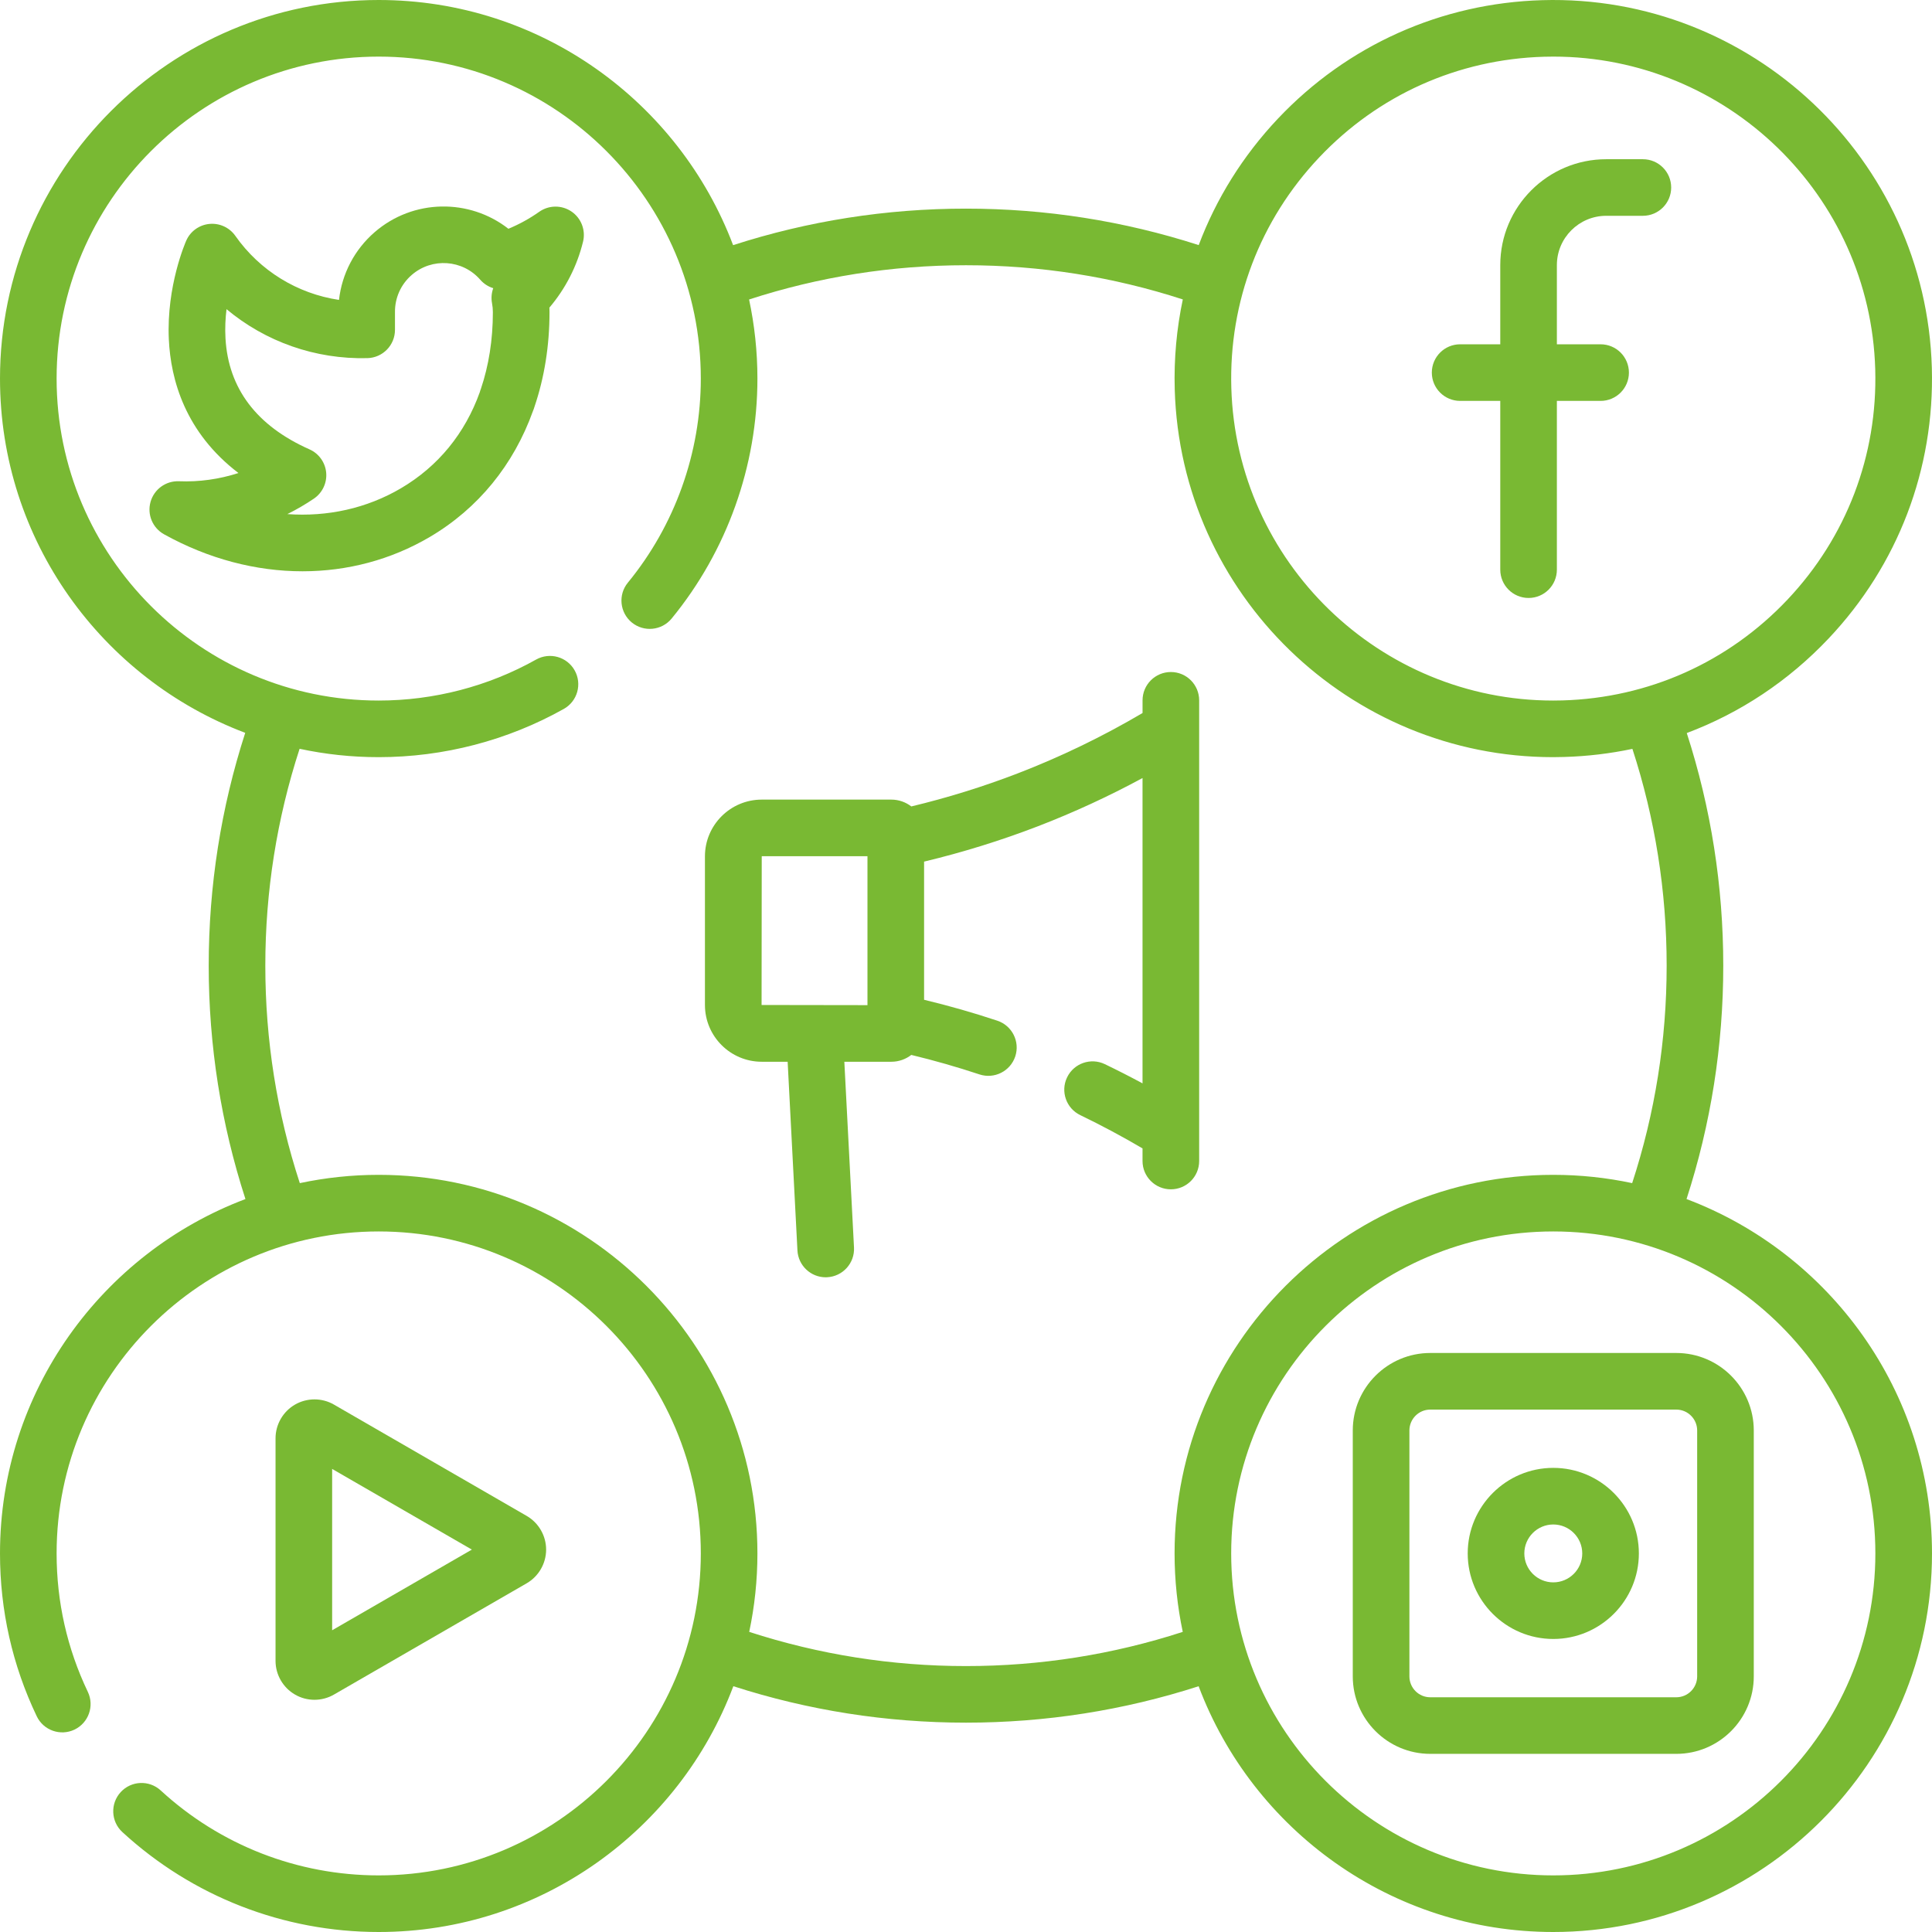 <svg xmlns="http://www.w3.org/2000/svg" width="73" height="73" viewBox="0 0 73 73" fill="none"><path d="M63.725 45.306C64.646 42.467 65.113 39.505 65.113 36.487C65.113 33.48 64.649 30.528 63.734 27.698C65.746 26.942 67.575 25.733 69.094 24.125C71.718 21.348 73.103 17.714 72.994 13.895C72.768 6.011 66.168 -0.219 58.28 0.006C54.46 0.115 50.911 1.705 48.286 4.483C46.961 5.886 45.953 7.508 45.293 9.261C42.46 8.347 39.508 7.883 36.499 7.883C33.489 7.883 30.534 8.348 27.7 9.263C25.656 3.856 20.425 0 14.309 0C6.419 0 0 6.417 0 14.305C0 20.418 3.857 25.647 9.266 27.69C8.35 30.524 7.886 33.477 7.886 36.487C7.886 39.505 8.353 42.467 9.274 45.306C3.861 47.348 0 52.579 0 58.695C0 60.849 0.467 62.919 1.388 64.848C1.642 65.381 2.281 65.607 2.814 65.353C3.347 65.098 3.573 64.46 3.319 63.927C2.536 62.287 2.139 60.527 2.139 58.695C2.139 51.987 7.599 46.53 14.309 46.53C21.02 46.53 26.48 51.987 26.48 58.695C26.48 65.404 21.02 70.861 14.309 70.861C11.248 70.861 8.323 69.721 6.072 67.651C5.637 67.251 4.96 67.28 4.561 67.714C4.161 68.149 4.189 68.825 4.624 69.225C7.271 71.659 10.71 73 14.309 73C20.434 73 25.672 69.133 27.709 63.713C30.54 64.626 33.491 65.09 36.499 65.09C39.508 65.09 42.46 64.626 45.29 63.714C47.328 69.133 52.566 73 58.69 73C66.581 73 73 66.583 73 58.695C73 52.579 69.139 47.347 63.725 45.306ZM49.842 5.952C52.074 3.589 55.093 2.237 58.342 2.144C58.46 2.14 58.577 2.139 58.695 2.139C65.246 2.139 70.667 7.369 70.855 13.956C70.948 17.204 69.771 20.294 67.539 22.657C65.307 25.02 62.288 26.372 59.038 26.465C58.92 26.468 58.803 26.47 58.685 26.47C52.135 26.47 46.714 21.24 46.525 14.653C46.432 11.405 47.61 8.314 49.842 5.952ZM44.69 61.66C42.055 62.516 39.304 62.952 36.499 62.952C33.695 62.952 30.945 62.516 28.309 61.66C28.512 60.703 28.619 59.711 28.619 58.695C28.619 50.808 22.2 44.391 14.309 44.391C13.287 44.391 12.29 44.5 11.328 44.704C10.463 42.06 10.025 39.3 10.025 36.487C10.025 33.682 10.461 30.931 11.32 28.293C12.284 28.5 13.284 28.609 14.309 28.609C16.761 28.609 19.179 27.978 21.304 26.786C21.819 26.497 22.002 25.845 21.713 25.33C21.424 24.815 20.772 24.632 20.257 24.921C18.451 25.934 16.394 26.47 14.309 26.47C7.598 26.47 2.139 21.012 2.139 14.304C2.139 7.596 7.599 2.139 14.309 2.139C21.02 2.139 26.48 7.596 26.48 14.305C26.48 17.111 25.501 19.849 23.724 22.015C23.349 22.471 23.416 23.145 23.872 23.52C24.329 23.894 25.003 23.828 25.378 23.371C27.468 20.824 28.619 17.604 28.619 14.304C28.619 13.28 28.509 12.28 28.304 11.316C30.942 10.458 33.694 10.022 36.499 10.022C39.304 10.022 42.055 10.457 44.692 11.314C44.459 12.418 44.354 13.557 44.387 14.714C44.609 22.459 50.982 28.609 58.685 28.609C58.822 28.609 58.961 28.607 59.1 28.602C59.977 28.577 60.839 28.473 61.68 28.296C62.538 30.932 62.974 33.683 62.974 36.487C62.974 39.3 62.535 42.06 61.671 44.704C60.709 44.499 59.712 44.391 58.69 44.391C50.8 44.391 44.381 50.808 44.381 58.695C44.381 59.712 44.488 60.703 44.69 61.66ZM58.69 70.861C51.98 70.861 46.52 65.404 46.52 58.696C46.52 51.987 51.98 46.53 58.69 46.53C65.401 46.53 70.86 51.987 70.86 58.696C70.86 65.404 65.401 70.861 58.69 70.861Z" fill="#79B933"></path><path d="M21.593 7.992C21.224 7.742 20.739 7.745 20.374 8.003C20.01 8.26 19.62 8.474 19.21 8.644C17.74 7.494 15.611 7.508 14.152 8.776C13.393 9.435 12.919 10.347 12.809 11.332C11.24 11.098 9.821 10.234 8.891 8.91C8.669 8.595 8.295 8.424 7.912 8.461C7.528 8.498 7.194 8.738 7.038 9.09C7.007 9.16 6.287 10.804 6.379 12.816C6.45 14.356 7.001 16.341 9.01 17.873C8.286 18.107 7.522 18.215 6.76 18.184C6.265 18.165 5.822 18.487 5.688 18.964C5.554 19.441 5.765 19.947 6.198 20.188C7.876 21.119 9.674 21.586 11.431 21.586C13.118 21.586 14.767 21.155 16.235 20.292C18.075 19.21 19.412 17.553 20.138 15.53C20.16 15.479 20.179 15.425 20.195 15.37C20.568 14.271 20.763 13.068 20.763 11.791C20.763 11.735 20.762 11.679 20.759 11.623C21.37 10.904 21.806 10.051 22.031 9.129C22.135 8.696 21.962 8.243 21.593 7.992ZM18.591 11.457C18.612 11.569 18.623 11.684 18.623 11.794C18.623 12.843 18.467 13.813 18.171 14.691C18.154 14.731 18.141 14.772 18.13 14.815C17.574 16.369 16.563 17.617 15.15 18.449C13.856 19.21 12.372 19.534 10.858 19.425C11.205 19.253 11.54 19.058 11.86 18.841C12.181 18.623 12.359 18.248 12.325 17.861C12.29 17.474 12.049 17.136 11.694 16.979C9.696 16.091 8.628 14.68 8.52 12.785C8.498 12.396 8.517 12.024 8.559 11.682C10.03 12.912 11.915 13.582 13.882 13.532C14.462 13.517 14.924 13.043 14.924 12.463V11.814C14.924 11.809 14.924 11.805 14.924 11.8C14.917 11.259 15.146 10.745 15.556 10.39C16.32 9.725 17.482 9.806 18.146 10.57C18.28 10.723 18.451 10.832 18.637 10.889C18.572 11.069 18.554 11.264 18.591 11.457Z" fill="#79B933"></path><path d="M55.171 15.148H56.687V21.524C56.687 22.115 57.166 22.594 57.757 22.594C58.348 22.594 58.826 22.115 58.826 21.524V15.148H60.478C61.069 15.148 61.548 14.669 61.548 14.079C61.548 13.488 61.069 13.009 60.478 13.009H58.826V10.017C58.826 8.99 59.663 8.154 60.69 8.154H62.075C62.666 8.154 63.145 7.675 63.145 7.085C63.145 6.494 62.666 6.016 62.075 6.016H60.69C58.483 6.016 56.687 7.811 56.687 10.017V13.009H55.171C54.58 13.009 54.101 13.488 54.101 14.079C54.101 14.669 54.58 15.148 55.171 15.148Z" fill="#79B933"></path><path d="M11.883 64.226C12.137 64.226 12.392 64.16 12.618 64.029L19.899 59.825C20.353 59.563 20.635 59.075 20.635 58.551C20.635 58.027 20.353 57.539 19.899 57.277L12.618 53.072C12.165 52.81 11.601 52.81 11.147 53.072C10.693 53.334 10.411 53.823 10.411 54.347V62.755C10.411 63.279 10.693 63.767 11.147 64.029C11.374 64.161 11.628 64.226 11.883 64.226ZM12.55 55.503L17.829 58.551L12.55 61.599V55.503Z" fill="#79B933"></path><path d="M63.338 51.122H54.042C52.428 51.122 51.114 52.435 51.114 54.05V63.341C51.114 64.956 52.428 66.269 54.042 66.269H63.338C64.953 66.269 66.266 64.956 66.266 63.341V54.05C66.266 52.435 64.953 51.122 63.338 51.122ZM64.127 63.341C64.127 63.777 63.773 64.131 63.338 64.131H54.042C53.607 64.131 53.254 63.777 53.254 63.341V54.05C53.254 53.615 53.607 53.261 54.042 53.261H63.338C63.773 53.261 64.127 53.615 64.127 54.05V63.341Z" fill="#79B933"></path><path d="M58.69 55.463C56.908 55.463 55.457 56.914 55.457 58.696C55.457 60.478 56.908 61.928 58.69 61.928C60.473 61.928 61.924 60.478 61.924 58.696C61.924 56.914 60.473 55.463 58.69 55.463ZM58.69 59.789C58.087 59.789 57.596 59.299 57.596 58.696C57.596 58.093 58.087 57.602 58.69 57.602C59.294 57.602 59.785 58.093 59.785 58.696C59.785 59.299 59.294 59.789 58.69 59.789Z" fill="#79B933"></path><path d="M44.241 25.392C43.65 25.392 43.171 25.871 43.171 26.462V26.941C41.664 27.829 40.079 28.596 38.449 29.224C37.144 29.726 35.797 30.144 34.434 30.471C34.224 30.31 33.963 30.213 33.679 30.213H28.782C27.598 30.213 26.636 31.175 26.636 32.357V37.973C26.636 39.156 27.598 40.118 28.782 40.118H29.761L30.131 47.248C30.161 47.819 30.634 48.262 31.199 48.262C31.217 48.262 31.236 48.261 31.255 48.26C31.845 48.229 32.299 47.726 32.268 47.136L31.903 40.118H33.679C33.963 40.118 34.224 40.021 34.433 39.86C35.301 40.069 36.164 40.316 37.008 40.596C37.569 40.781 38.174 40.478 38.361 39.917C38.547 39.357 38.242 38.751 37.682 38.566C36.776 38.265 35.849 38 34.916 37.776V32.556C36.377 32.206 37.82 31.758 39.218 31.22C40.569 30.699 41.893 30.089 43.17 29.398V40.935C42.7 40.681 42.225 40.439 41.747 40.209C41.214 39.953 40.575 40.176 40.319 40.709C40.063 41.241 40.287 41.88 40.82 42.136C41.616 42.52 42.404 42.942 43.17 43.392V43.869C43.17 44.46 43.65 44.938 44.24 44.938C44.831 44.938 45.31 44.46 45.31 43.869V26.462C45.31 25.871 44.831 25.392 44.241 25.392ZM32.777 37.979L28.776 37.973L28.782 32.351H32.777V37.979Z" fill="#79B933"></path></svg>